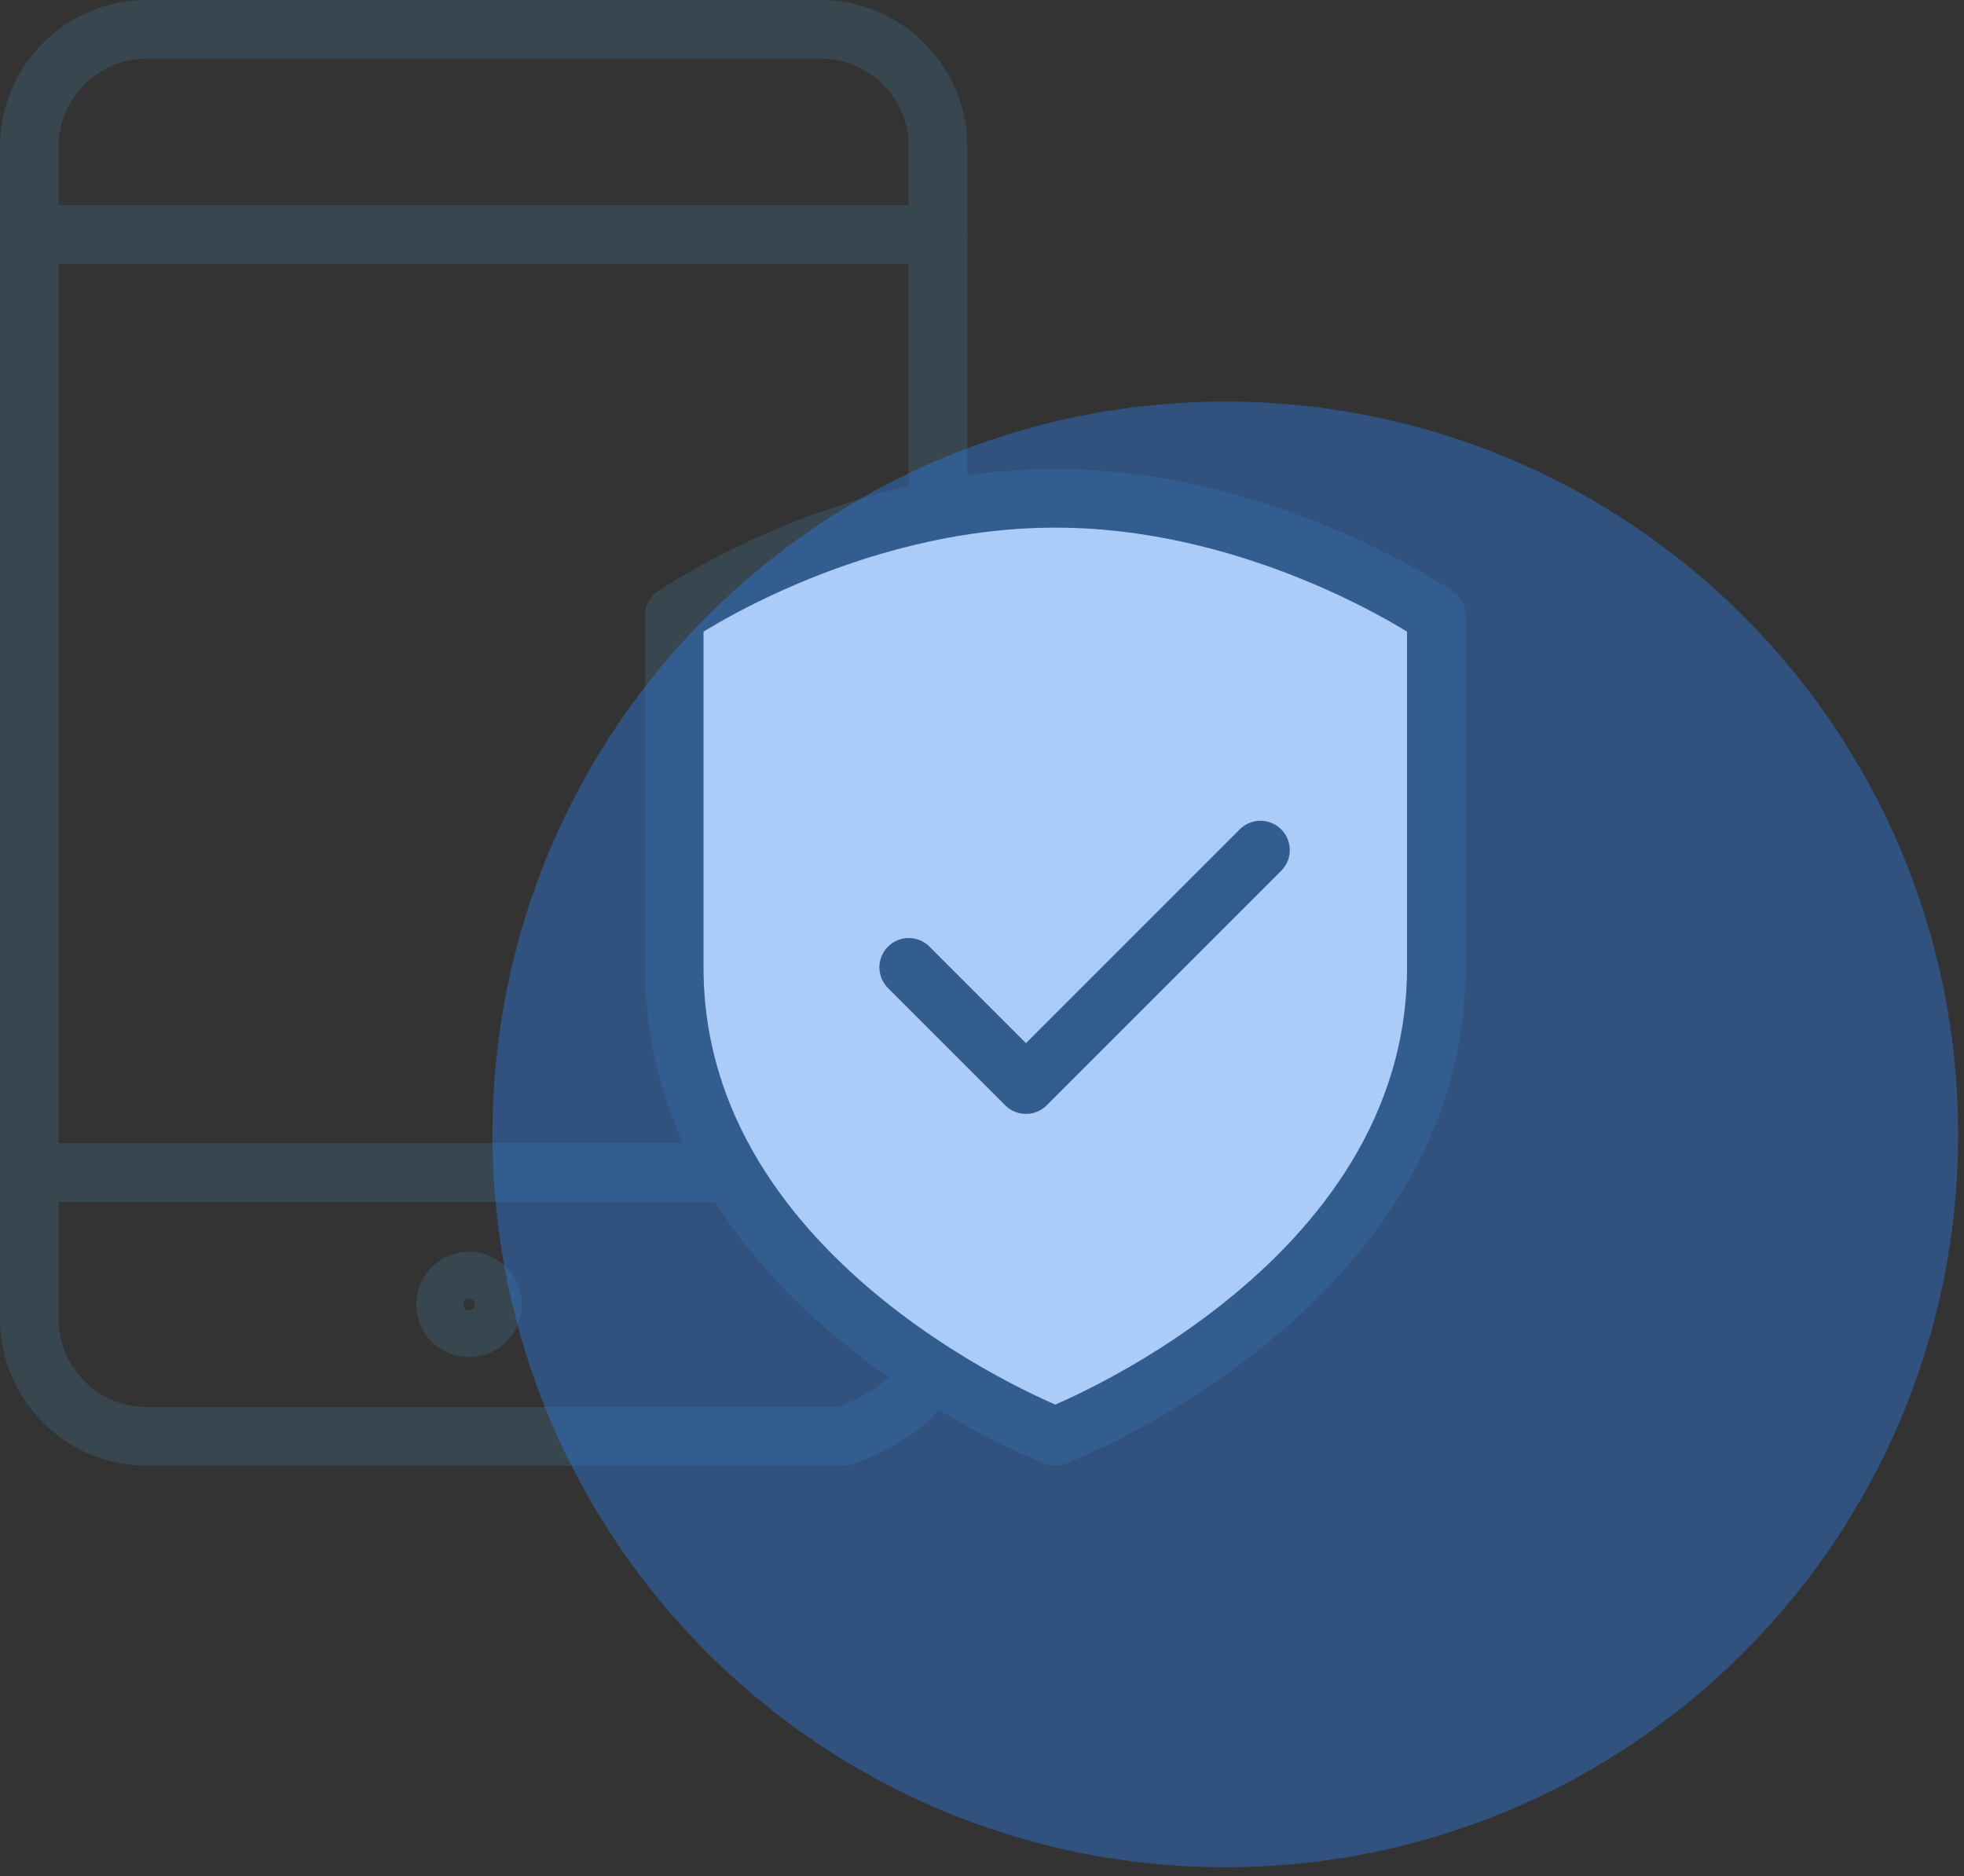<svg width="67" height="64" viewBox="0 0 67 64" fill="none" xmlns="http://www.w3.org/2000/svg">
  <rect x="0" y="0" width="67" height="64" fill="#333333" stroke="none"/>
  <path d="M1 45C1 47.2 2.8 49 5 49H28.8C31 48.1 32 47.2 32 45V40H1V45Z" stroke="#37464F" stroke-width="2"
    stroke-miterlimit="10" stroke-linecap="round" stroke-linejoin="round" />
  <path d="M28 1H5C2.8 1 1 2.8 1 5V8H32V5C32 2.8 30.2 1 28 1Z" stroke="#37464F" stroke-width="2" stroke-miterlimit="10"
    stroke-linecap="round" stroke-linejoin="round" />
  <path d="M32 8H1V40H32V8Z" stroke="#37464F" stroke-width="2" stroke-miterlimit="10" stroke-linecap="round"
    stroke-linejoin="round" />
  <path
    d="M16 45.3C16.442 45.3 16.8 44.942 16.8 44.5C16.8 44.058 16.442 43.7 16 43.7C15.558 43.7 15.2 44.058 15.2 44.5C15.2 44.942 15.558 45.3 16 45.3Z"
    stroke="#37464F" stroke-width="2" stroke-miterlimit="10" stroke-linecap="round" stroke-linejoin="round" />
  <path d="M36 49C36 49 49 44 49 33V21C49 21 43.2 17 36 17C28.8 17 23 21 23 21V33C23 44 36 49 36 49Z" fill="white"
    stroke="#37464F" stroke-width="2" stroke-linejoin="round" />
  <path d="M43 29L39 33L35 37L31 33" stroke="#37464F" stroke-width="2" stroke-linecap="round" stroke-linejoin="round" />
  <path
    d="M41.8 63.7C55.607 63.7 66.8 52.507 66.8 38.7C66.8 24.893 55.607 13.7 41.8 13.7C27.993 13.7 16.8 24.893 16.8 38.7C16.8 52.507 27.993 63.7 41.8 63.7Z"
    fill="#2F80ED" fill-opacity="0.4" />
</svg>